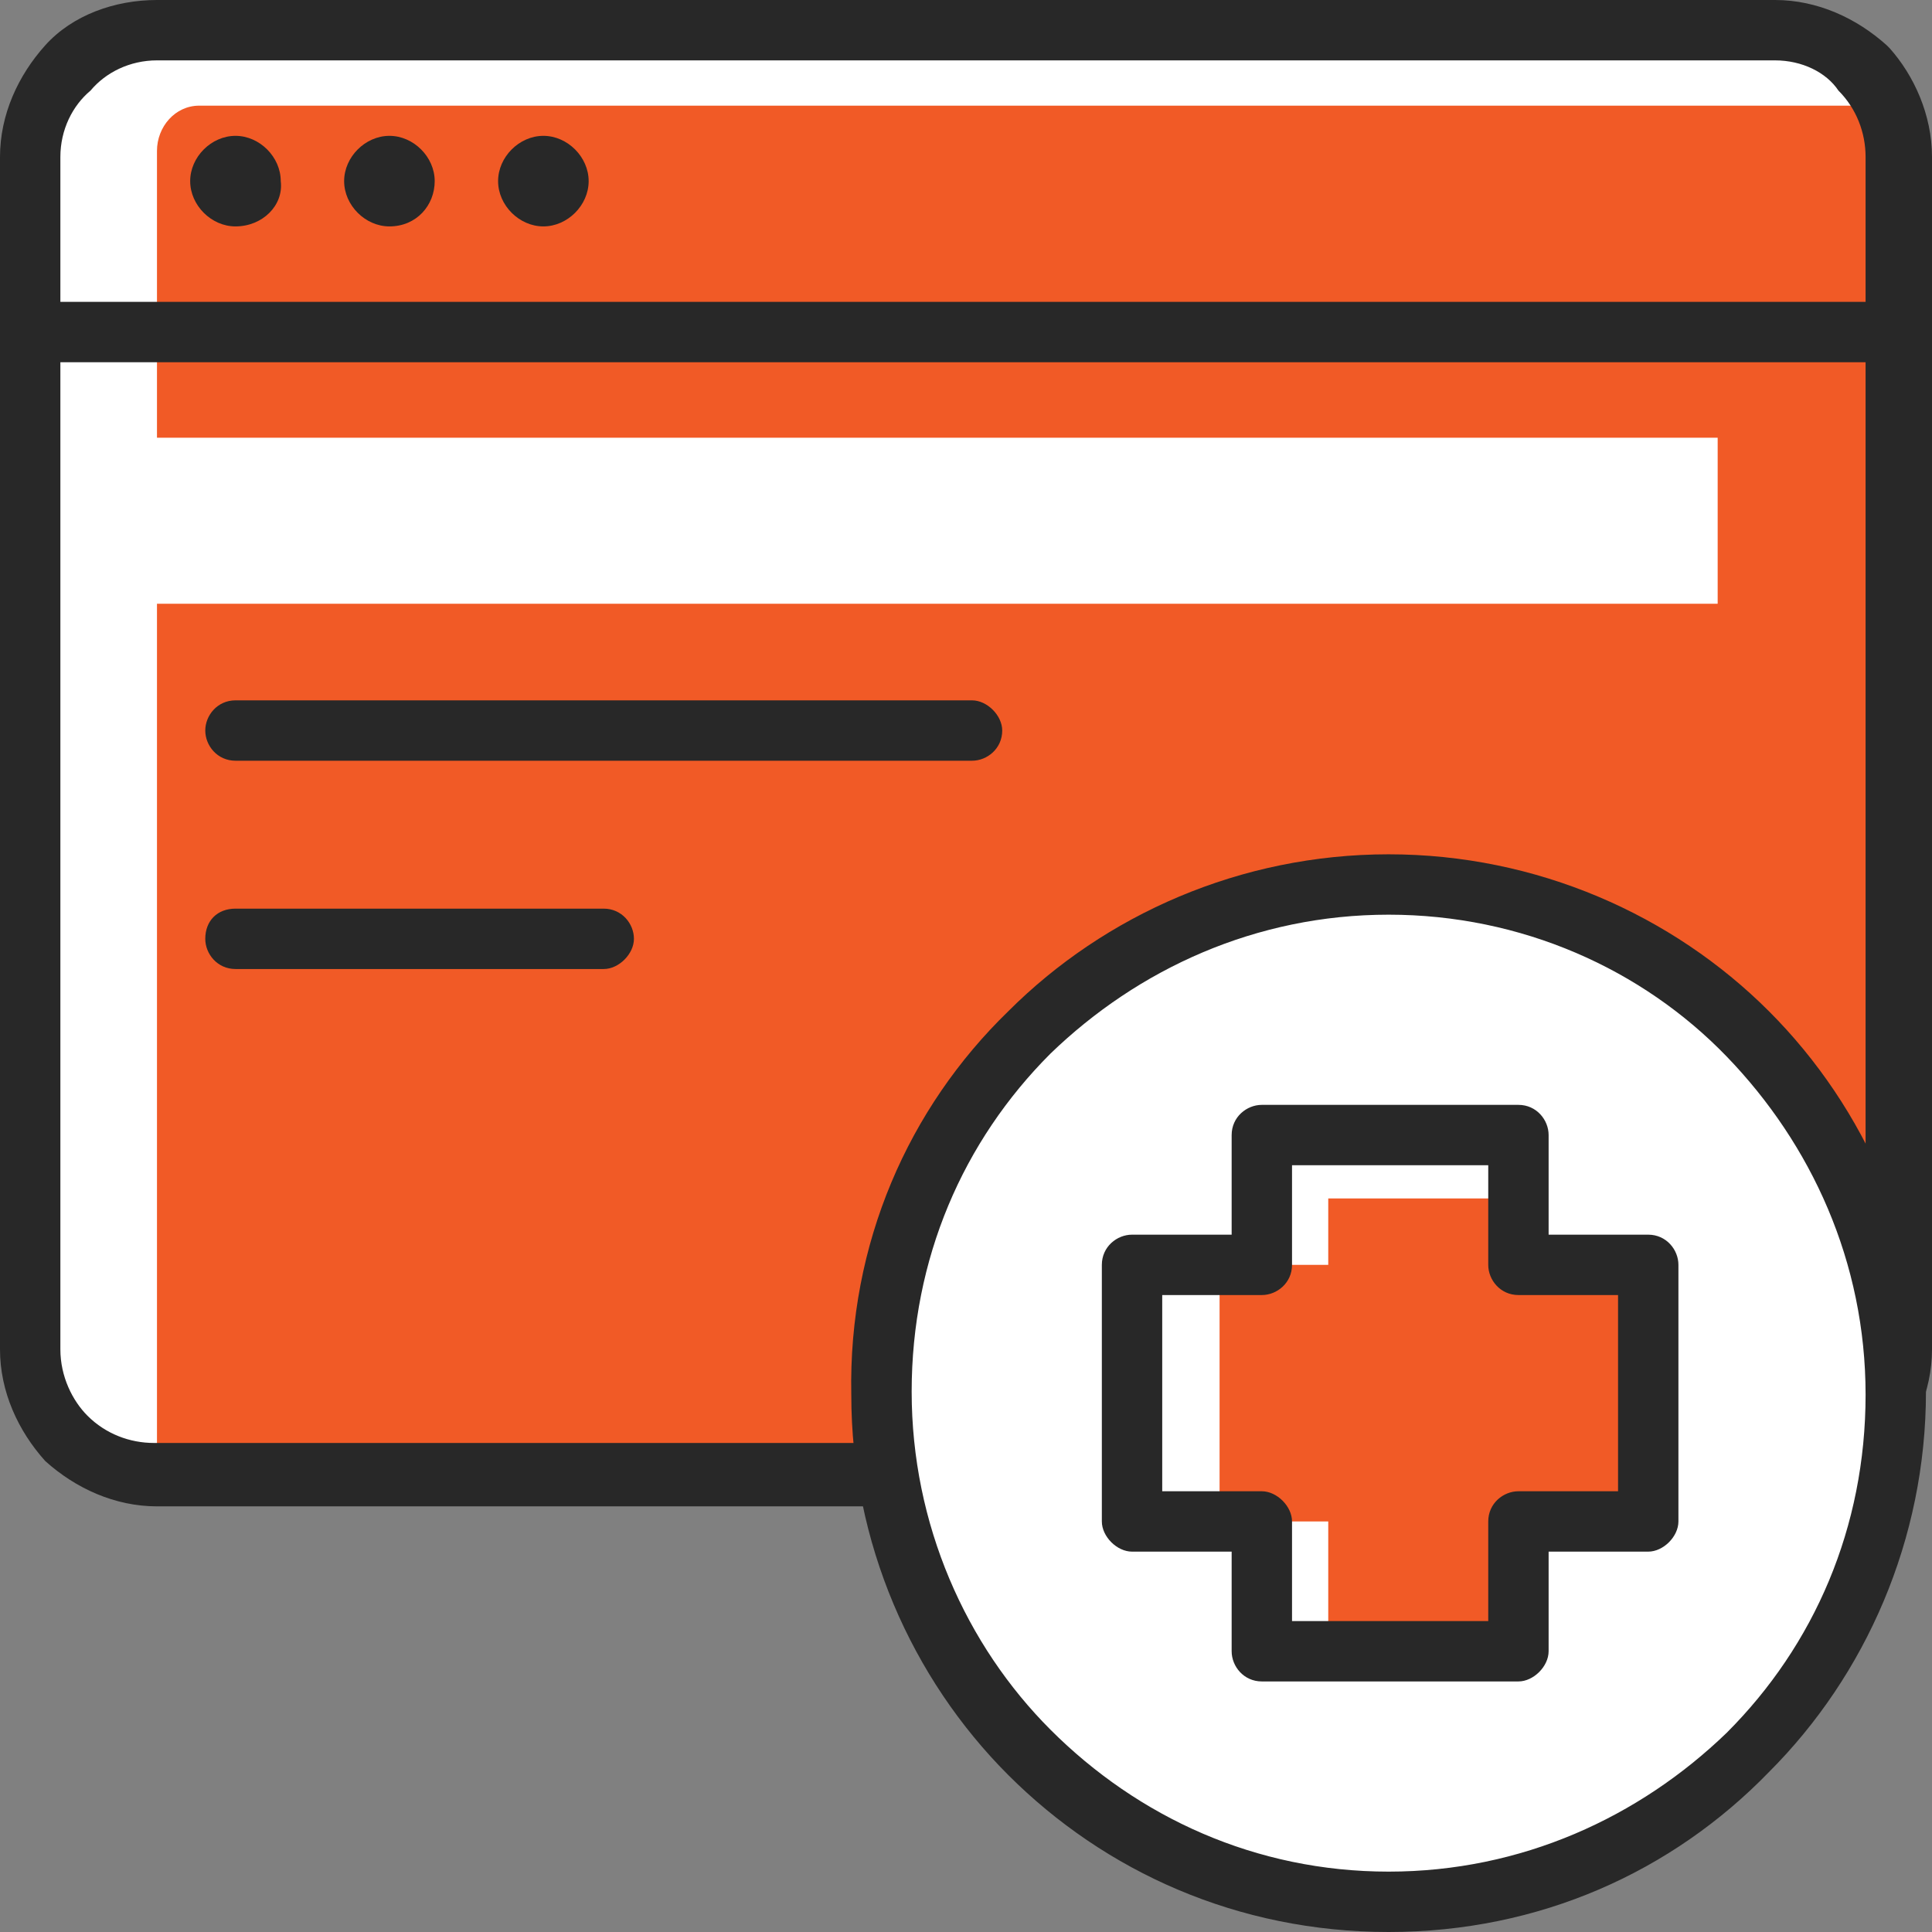 <?xml version="1.0" encoding="utf-8"?>
<!-- Generator: Adobe Illustrator 26.0.1, SVG Export Plug-In . SVG Version: 6.00 Build 0)  -->
<svg version="1.1" id="Layer_1" xmlns="http://www.w3.org/2000/svg" xmlns:xlink="http://www.w3.org/1999/xlink" x="0px" y="0px"
	 viewBox="0 0 64 64" style="enable-background:new 0 0 64 64;" xml:space="preserve">
<rect x="0" y="0" width="64" height="64" fill="#808080" stroke="none"/>
<style type="text/css">
	.st0{fill:none;}
	.st1{fill-rule:evenodd;clip-rule:evenodd;fill:#FFFFFF;}
	.st2{fill-rule:evenodd;clip-rule:evenodd;fill:#F15A26;}
	.st3{fill:#282828;}
	.st4{fill:#FFFFFF;}
	.st5{fill:#F15A26;}
</style>
<g id="Layer_x0020_1">
	<g id="_1895241515136">
		<rect class="st0" width="64" height="64"/>
		<g>
			<path class="st1" d="M4.6,1h54.8c2,0,3.6,1.9,3.6,4.2v39.4c0,2.3-1.6,4.2-3.6,4.2H4.6c-2,0-3.6-1.9-3.6-4.2V5.2
				C1,2.9,2.6,1,4.6,1z"/>
			<path class="st2" d="M6.6,3.5h13.8h41.5C62.5,3.5,63,4,63,4.7v39c0,3.2-2.4,5.2-5,5.2H5.2V15.7V5C5.2,4.2,5.8,3.5,6.6,3.5z"/>
			<path class="st3" d="M5.2,0h53.6c1.4,0,2.7,0.6,3.7,1.5l0.1,0.1C63.4,2.5,64,3.8,64,5.2v39.5c0,1.4-0.6,2.7-1.5,3.7
				c-0.9,1-2.2,1.5-3.7,1.5H5.2c-1.4,0-2.7-0.6-3.7-1.5C0.6,47.4,0,46.1,0,44.7V5.2c0-1.4,0.6-2.7,1.5-3.7S3.8,0,5.2,0z M58.8,2H5.2
				C4.3,2,3.5,2.4,3,3C2.4,3.5,2,4.3,2,5.2v39.5c0,0.9,0.4,1.7,0.9,2.2c0.6,0.6,1.4,0.9,2.2,0.9h53.6c0.9,0,1.7-0.4,2.2-0.9
				c0.6-0.6,0.9-1.4,0.9-2.2V5.2c0-0.8-0.3-1.6-0.9-2.2l0,0C60.5,2.4,59.7,2,58.8,2z"/>
			<path class="st3" d="M1,12c-0.6,0-1-0.4-1-1s0.4-1,1-1h62c0.6,0,1,0.4,1,1s-0.5,1-1,1C63,12,1,12,1,12z"/>
			<path class="st3" d="M7.8,7.5C7,7.5,6.3,6.8,6.3,6c0-0.8,0.7-1.5,1.5-1.5c0.8,0,1.5,0.7,1.5,1.5C9.4,6.8,8.7,7.5,7.8,7.5z"/>
			<path class="st3" d="M12.9,7.5c-0.8,0-1.5-0.7-1.5-1.5c0-0.8,0.7-1.5,1.5-1.5c0.8,0,1.5,0.7,1.5,1.5C14.4,6.8,13.8,7.5,12.9,7.5z
				"/>
			<path class="st3" d="M18,7.5c-0.8,0-1.5-0.7-1.5-1.5c0-0.8,0.7-1.5,1.5-1.5c0.8,0,1.5,0.7,1.5,1.5C19.5,6.8,18.8,7.5,18,7.5z"/>
			<rect x="4.1" y="14.5" class="st1" width="52.8" height="5.5"/>
			<path class="st3" d="M7.8,25.2c-0.6,0-1-0.5-1-1c0-0.5,0.4-1,1-1h24.4c0.5,0,1,0.5,1,1c0,0.6-0.5,1-1,1
				C32.2,25.2,7.8,25.2,7.8,25.2z"/>
			<path class="st3" d="M7.8,32.1c-0.6,0-1-0.5-1-1c0-0.6,0.4-1,1-1H20c0.6,0,1,0.5,1,1c0,0.5-0.5,1-1,1H7.8z"/>
			<circle class="st1" cx="46" cy="46.1" r="16.9"/>
			<path class="st3" d="M46,30.3c-4.4,0-8.3,1.8-11.2,4.6c-2.9,2.9-4.6,6.8-4.6,11.2c0,4.4,1.8,8.4,4.6,11.2
				C37.7,60.2,41.6,62,46,62s8.3-1.8,11.2-4.6c2.9-2.9,4.6-6.8,4.6-11.2c0-4.4-1.8-8.3-4.6-11.2C54.4,32.1,50.4,30.3,46,30.3z
				 M33.4,33.5c3.2-3.2,7.7-5.2,12.6-5.2s9.4,2,12.6,5.2c3.2,3.2,5.2,7.7,5.2,12.6c0,4.9-2,9.4-5.2,12.6C55.4,62,51,64,46,64
				s-9.4-2-12.6-5.2c-3.2-3.2-5.2-7.7-5.2-12.6C28.1,41.2,30.1,36.7,33.4,33.5z"/>
			<path class="st4" d="M41.8,54.7h8.5v-4.3h4.3v-8.5h-4.3v-4.3h-8.5v4.3h-4.3v8.5h4.3V54.7z"/>
			<polygon class="st5" points="44,54.7 50.5,54.7 50.5,50.4 54.6,50.4 54.6,41.9 50.5,41.9 50.5,39.7 44,39.7 44,41.9 40.4,41.9 
				40.4,50.4 44,50.4 			"/>
			<path class="st3" d="M42.8,53.7h6.5v-3.3c0-0.6,0.5-1,1-1h3.3v-6.5h-3.3c-0.6,0-1-0.5-1-1v-3.3h-6.5v3.3c0,0.6-0.5,1-1,1h-3.3
				v6.5h3.3c0.5,0,1,0.5,1,1V53.7z M50.3,55.7h-8.5c-0.6,0-1-0.5-1-1v-3.3h-3.3c-0.5,0-1-0.5-1-1v-8.5c0-0.6,0.5-1,1-1h3.3v-3.3
				c0-0.6,0.5-1,1-1h8.5c0.6,0,1,0.5,1,1v3.3h3.3c0.6,0,1,0.5,1,1v8.5c0,0.5-0.5,1-1,1h-3.3v3.3C51.3,55.2,50.8,55.7,50.3,55.7z"/>
		</g>
	</g>
</g>
</svg>
